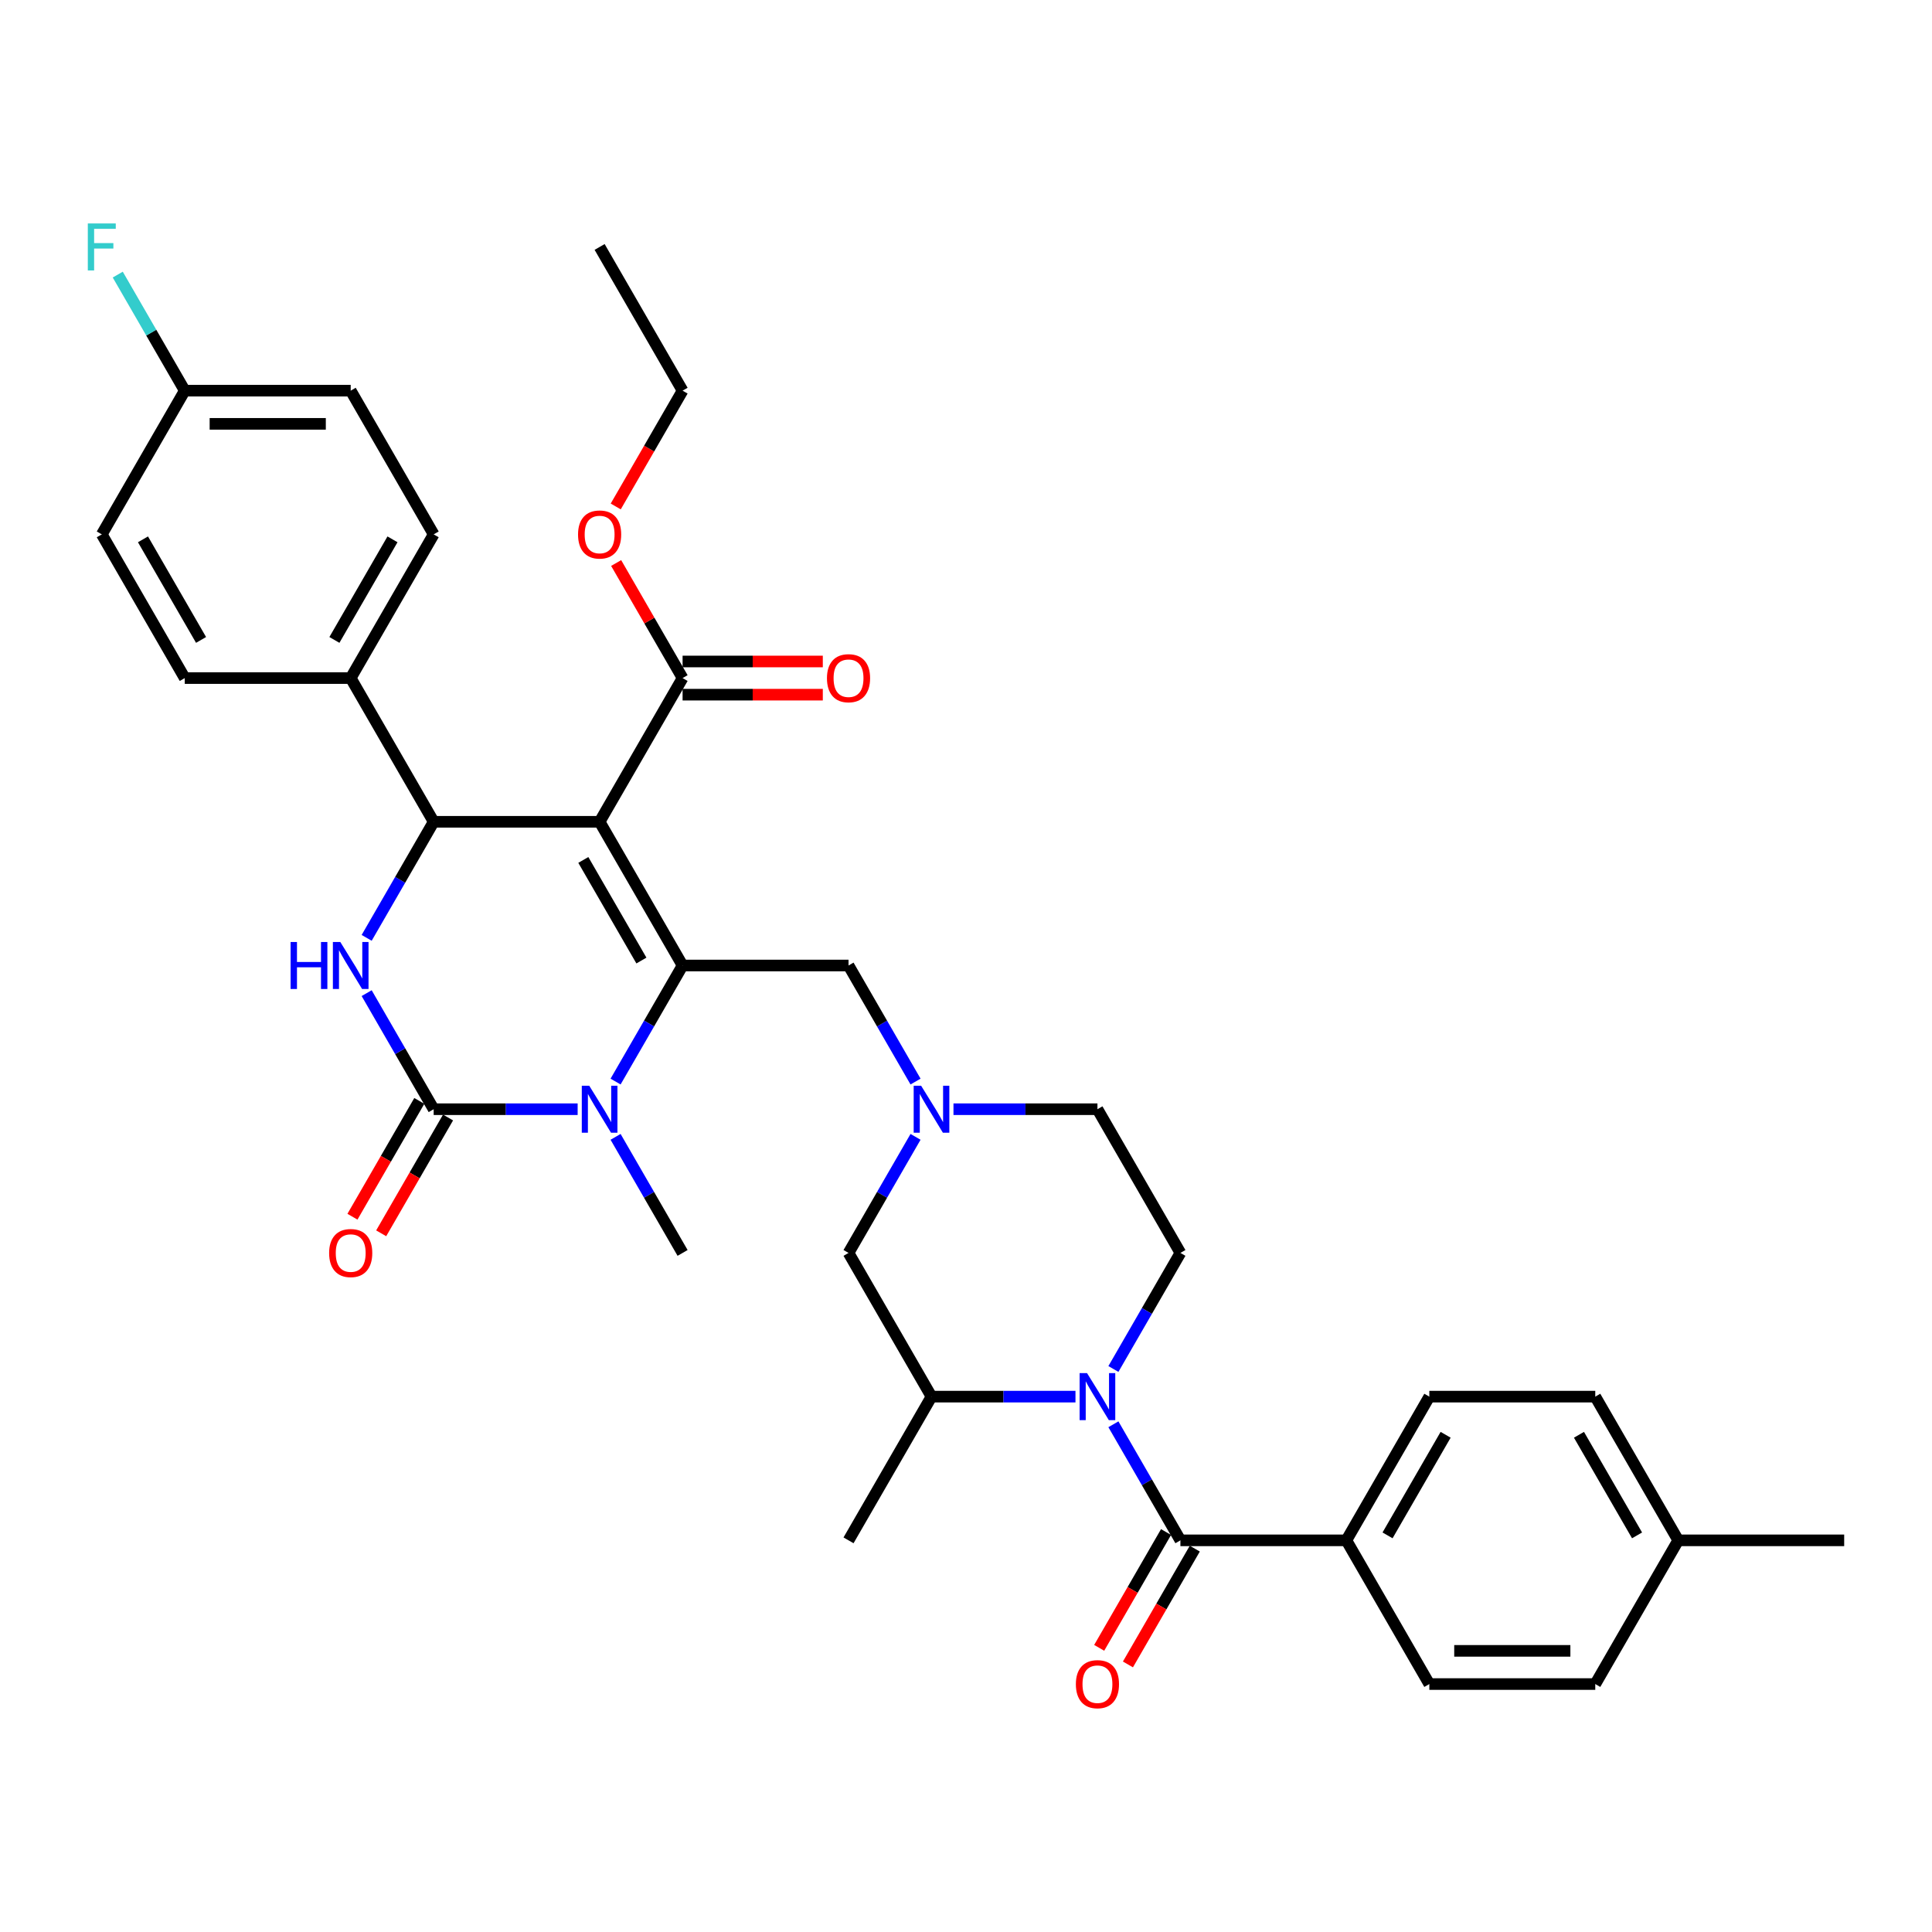 <?xml version='1.0' encoding='iso-8859-1'?>
<svg version='1.1' baseProfile='full'
              xmlns='http://www.w3.org/2000/svg'
                      xmlns:rdkit='http://www.rdkit.org/xml'
                      xmlns:xlink='http://www.w3.org/1999/xlink'
                  xml:space='preserve'
width='1000px' height='1000px' viewBox='0 0 1000 1000'>
<!-- END OF HEADER -->
<rect style='opacity:1.0;fill:#FFFFFF;stroke:none' width='1000' height='1000' x='0' y='0'> </rect>
<path class='bond-0' d='M 610.98,648.51 L 568.035,574.126' style='fill:none;fill-rule:evenodd;stroke:#000000;stroke-width:6px;stroke-linecap:butt;stroke-linejoin:miter;stroke-opacity:1' />
<path class='bond-1' d='M 610.98,648.51 L 593.638,678.548' style='fill:none;fill-rule:evenodd;stroke:#000000;stroke-width:6px;stroke-linecap:butt;stroke-linejoin:miter;stroke-opacity:1' />
<path class='bond-1' d='M 593.638,678.548 L 576.296,708.585' style='fill:none;fill-rule:evenodd;stroke:#0000FF;stroke-width:6px;stroke-linecap:butt;stroke-linejoin:miter;stroke-opacity:1' />
<path class='bond-2' d='M 493.515,574.126 L 530.775,574.126' style='fill:none;fill-rule:evenodd;stroke:#0000FF;stroke-width:6px;stroke-linecap:butt;stroke-linejoin:miter;stroke-opacity:1' />
<path class='bond-2' d='M 530.775,574.126 L 568.035,574.126' style='fill:none;fill-rule:evenodd;stroke:#000000;stroke-width:6px;stroke-linecap:butt;stroke-linejoin:miter;stroke-opacity:1' />
<path class='bond-3' d='M 473.882,559.817 L 456.54,529.78' style='fill:none;fill-rule:evenodd;stroke:#0000FF;stroke-width:6px;stroke-linecap:butt;stroke-linejoin:miter;stroke-opacity:1' />
<path class='bond-3' d='M 456.54,529.78 L 439.198,499.742' style='fill:none;fill-rule:evenodd;stroke:#000000;stroke-width:6px;stroke-linecap:butt;stroke-linejoin:miter;stroke-opacity:1' />
<path class='bond-4' d='M 473.882,588.436 L 456.54,618.473' style='fill:none;fill-rule:evenodd;stroke:#0000FF;stroke-width:6px;stroke-linecap:butt;stroke-linejoin:miter;stroke-opacity:1' />
<path class='bond-4' d='M 456.54,618.473 L 439.198,648.51' style='fill:none;fill-rule:evenodd;stroke:#000000;stroke-width:6px;stroke-linecap:butt;stroke-linejoin:miter;stroke-opacity:1' />
<path class='bond-5' d='M 439.198,499.742 L 353.306,499.742' style='fill:none;fill-rule:evenodd;stroke:#000000;stroke-width:6px;stroke-linecap:butt;stroke-linejoin:miter;stroke-opacity:1' />
<path class='bond-6' d='M 439.198,648.51 L 482.143,722.895' style='fill:none;fill-rule:evenodd;stroke:#000000;stroke-width:6px;stroke-linecap:butt;stroke-linejoin:miter;stroke-opacity:1' />
<path class='bond-7' d='M 482.143,722.895 L 439.198,797.279' style='fill:none;fill-rule:evenodd;stroke:#000000;stroke-width:6px;stroke-linecap:butt;stroke-linejoin:miter;stroke-opacity:1' />
<path class='bond-8' d='M 482.143,722.895 L 519.403,722.895' style='fill:none;fill-rule:evenodd;stroke:#000000;stroke-width:6px;stroke-linecap:butt;stroke-linejoin:miter;stroke-opacity:1' />
<path class='bond-8' d='M 519.403,722.895 L 556.663,722.895' style='fill:none;fill-rule:evenodd;stroke:#0000FF;stroke-width:6px;stroke-linecap:butt;stroke-linejoin:miter;stroke-opacity:1' />
<path class='bond-9' d='M 576.296,737.204 L 593.638,767.241' style='fill:none;fill-rule:evenodd;stroke:#0000FF;stroke-width:6px;stroke-linecap:butt;stroke-linejoin:miter;stroke-opacity:1' />
<path class='bond-9' d='M 593.638,767.241 L 610.98,797.279' style='fill:none;fill-rule:evenodd;stroke:#000000;stroke-width:6px;stroke-linecap:butt;stroke-linejoin:miter;stroke-opacity:1' />
<path class='bond-10' d='M 603.542,792.984 L 586.239,822.953' style='fill:none;fill-rule:evenodd;stroke:#000000;stroke-width:6px;stroke-linecap:butt;stroke-linejoin:miter;stroke-opacity:1' />
<path class='bond-10' d='M 586.239,822.953 L 568.937,852.921' style='fill:none;fill-rule:evenodd;stroke:#FF0000;stroke-width:6px;stroke-linecap:butt;stroke-linejoin:miter;stroke-opacity:1' />
<path class='bond-10' d='M 618.419,801.573 L 601.116,831.542' style='fill:none;fill-rule:evenodd;stroke:#000000;stroke-width:6px;stroke-linecap:butt;stroke-linejoin:miter;stroke-opacity:1' />
<path class='bond-10' d='M 601.116,831.542 L 583.814,861.51' style='fill:none;fill-rule:evenodd;stroke:#FF0000;stroke-width:6px;stroke-linecap:butt;stroke-linejoin:miter;stroke-opacity:1' />
<path class='bond-11' d='M 610.98,797.279 L 696.871,797.279' style='fill:none;fill-rule:evenodd;stroke:#000000;stroke-width:6px;stroke-linecap:butt;stroke-linejoin:miter;stroke-opacity:1' />
<path class='bond-12' d='M 696.871,797.279 L 739.817,722.895' style='fill:none;fill-rule:evenodd;stroke:#000000;stroke-width:6px;stroke-linecap:butt;stroke-linejoin:miter;stroke-opacity:1' />
<path class='bond-12' d='M 718.19,794.71 L 748.252,742.641' style='fill:none;fill-rule:evenodd;stroke:#000000;stroke-width:6px;stroke-linecap:butt;stroke-linejoin:miter;stroke-opacity:1' />
<path class='bond-13' d='M 696.871,797.279 L 739.817,871.663' style='fill:none;fill-rule:evenodd;stroke:#000000;stroke-width:6px;stroke-linecap:butt;stroke-linejoin:miter;stroke-opacity:1' />
<path class='bond-14' d='M 739.817,722.895 L 825.708,722.895' style='fill:none;fill-rule:evenodd;stroke:#000000;stroke-width:6px;stroke-linecap:butt;stroke-linejoin:miter;stroke-opacity:1' />
<path class='bond-15' d='M 739.817,871.663 L 825.708,871.663' style='fill:none;fill-rule:evenodd;stroke:#000000;stroke-width:6px;stroke-linecap:butt;stroke-linejoin:miter;stroke-opacity:1' />
<path class='bond-15' d='M 752.701,854.484 L 812.825,854.484' style='fill:none;fill-rule:evenodd;stroke:#000000;stroke-width:6px;stroke-linecap:butt;stroke-linejoin:miter;stroke-opacity:1' />
<path class='bond-16' d='M 825.708,871.663 L 868.654,797.279' style='fill:none;fill-rule:evenodd;stroke:#000000;stroke-width:6px;stroke-linecap:butt;stroke-linejoin:miter;stroke-opacity:1' />
<path class='bond-17' d='M 825.708,722.895 L 868.654,797.279' style='fill:none;fill-rule:evenodd;stroke:#000000;stroke-width:6px;stroke-linecap:butt;stroke-linejoin:miter;stroke-opacity:1' />
<path class='bond-17' d='M 817.274,742.641 L 847.335,794.71' style='fill:none;fill-rule:evenodd;stroke:#000000;stroke-width:6px;stroke-linecap:butt;stroke-linejoin:miter;stroke-opacity:1' />
<path class='bond-18' d='M 868.654,797.279 L 954.545,797.279' style='fill:none;fill-rule:evenodd;stroke:#000000;stroke-width:6px;stroke-linecap:butt;stroke-linejoin:miter;stroke-opacity:1' />
<path class='bond-19' d='M 310.361,425.358 L 353.306,499.742' style='fill:none;fill-rule:evenodd;stroke:#000000;stroke-width:6px;stroke-linecap:butt;stroke-linejoin:miter;stroke-opacity:1' />
<path class='bond-19' d='M 301.926,445.105 L 331.988,497.174' style='fill:none;fill-rule:evenodd;stroke:#000000;stroke-width:6px;stroke-linecap:butt;stroke-linejoin:miter;stroke-opacity:1' />
<path class='bond-20' d='M 310.361,425.358 L 224.469,425.358' style='fill:none;fill-rule:evenodd;stroke:#000000;stroke-width:6px;stroke-linecap:butt;stroke-linejoin:miter;stroke-opacity:1' />
<path class='bond-21' d='M 310.361,425.358 L 353.306,350.974' style='fill:none;fill-rule:evenodd;stroke:#000000;stroke-width:6px;stroke-linecap:butt;stroke-linejoin:miter;stroke-opacity:1' />
<path class='bond-22' d='M 353.306,499.742 L 335.964,529.78' style='fill:none;fill-rule:evenodd;stroke:#000000;stroke-width:6px;stroke-linecap:butt;stroke-linejoin:miter;stroke-opacity:1' />
<path class='bond-22' d='M 335.964,529.78 L 318.622,559.817' style='fill:none;fill-rule:evenodd;stroke:#0000FF;stroke-width:6px;stroke-linecap:butt;stroke-linejoin:miter;stroke-opacity:1' />
<path class='bond-23' d='M 318.622,588.436 L 335.964,618.473' style='fill:none;fill-rule:evenodd;stroke:#0000FF;stroke-width:6px;stroke-linecap:butt;stroke-linejoin:miter;stroke-opacity:1' />
<path class='bond-23' d='M 335.964,618.473 L 353.306,648.51' style='fill:none;fill-rule:evenodd;stroke:#000000;stroke-width:6px;stroke-linecap:butt;stroke-linejoin:miter;stroke-opacity:1' />
<path class='bond-24' d='M 298.989,574.126 L 261.729,574.126' style='fill:none;fill-rule:evenodd;stroke:#0000FF;stroke-width:6px;stroke-linecap:butt;stroke-linejoin:miter;stroke-opacity:1' />
<path class='bond-24' d='M 261.729,574.126 L 224.469,574.126' style='fill:none;fill-rule:evenodd;stroke:#000000;stroke-width:6px;stroke-linecap:butt;stroke-linejoin:miter;stroke-opacity:1' />
<path class='bond-25' d='M 224.469,574.126 L 207.127,544.089' style='fill:none;fill-rule:evenodd;stroke:#000000;stroke-width:6px;stroke-linecap:butt;stroke-linejoin:miter;stroke-opacity:1' />
<path class='bond-25' d='M 207.127,544.089 L 189.785,514.052' style='fill:none;fill-rule:evenodd;stroke:#0000FF;stroke-width:6px;stroke-linecap:butt;stroke-linejoin:miter;stroke-opacity:1' />
<path class='bond-26' d='M 217.031,569.832 L 199.728,599.8' style='fill:none;fill-rule:evenodd;stroke:#000000;stroke-width:6px;stroke-linecap:butt;stroke-linejoin:miter;stroke-opacity:1' />
<path class='bond-26' d='M 199.728,599.8 L 182.426,629.769' style='fill:none;fill-rule:evenodd;stroke:#FF0000;stroke-width:6px;stroke-linecap:butt;stroke-linejoin:miter;stroke-opacity:1' />
<path class='bond-26' d='M 231.908,578.421 L 214.605,608.39' style='fill:none;fill-rule:evenodd;stroke:#000000;stroke-width:6px;stroke-linecap:butt;stroke-linejoin:miter;stroke-opacity:1' />
<path class='bond-26' d='M 214.605,608.39 L 197.303,638.358' style='fill:none;fill-rule:evenodd;stroke:#FF0000;stroke-width:6px;stroke-linecap:butt;stroke-linejoin:miter;stroke-opacity:1' />
<path class='bond-27' d='M 189.785,485.433 L 207.127,455.396' style='fill:none;fill-rule:evenodd;stroke:#0000FF;stroke-width:6px;stroke-linecap:butt;stroke-linejoin:miter;stroke-opacity:1' />
<path class='bond-27' d='M 207.127,455.396 L 224.469,425.358' style='fill:none;fill-rule:evenodd;stroke:#000000;stroke-width:6px;stroke-linecap:butt;stroke-linejoin:miter;stroke-opacity:1' />
<path class='bond-28' d='M 224.469,425.358 L 181.524,350.974' style='fill:none;fill-rule:evenodd;stroke:#000000;stroke-width:6px;stroke-linecap:butt;stroke-linejoin:miter;stroke-opacity:1' />
<path class='bond-29' d='M 353.306,359.563 L 389.595,359.563' style='fill:none;fill-rule:evenodd;stroke:#000000;stroke-width:6px;stroke-linecap:butt;stroke-linejoin:miter;stroke-opacity:1' />
<path class='bond-29' d='M 389.595,359.563 L 425.884,359.563' style='fill:none;fill-rule:evenodd;stroke:#FF0000;stroke-width:6px;stroke-linecap:butt;stroke-linejoin:miter;stroke-opacity:1' />
<path class='bond-29' d='M 353.306,342.385 L 389.595,342.385' style='fill:none;fill-rule:evenodd;stroke:#000000;stroke-width:6px;stroke-linecap:butt;stroke-linejoin:miter;stroke-opacity:1' />
<path class='bond-29' d='M 389.595,342.385 L 425.884,342.385' style='fill:none;fill-rule:evenodd;stroke:#FF0000;stroke-width:6px;stroke-linecap:butt;stroke-linejoin:miter;stroke-opacity:1' />
<path class='bond-30' d='M 353.306,350.974 L 336.113,321.195' style='fill:none;fill-rule:evenodd;stroke:#000000;stroke-width:6px;stroke-linecap:butt;stroke-linejoin:miter;stroke-opacity:1' />
<path class='bond-30' d='M 336.113,321.195 L 318.92,291.415' style='fill:none;fill-rule:evenodd;stroke:#FF0000;stroke-width:6px;stroke-linecap:butt;stroke-linejoin:miter;stroke-opacity:1' />
<path class='bond-31' d='M 318.701,262.143 L 336.004,232.175' style='fill:none;fill-rule:evenodd;stroke:#FF0000;stroke-width:6px;stroke-linecap:butt;stroke-linejoin:miter;stroke-opacity:1' />
<path class='bond-31' d='M 336.004,232.175 L 353.306,202.206' style='fill:none;fill-rule:evenodd;stroke:#000000;stroke-width:6px;stroke-linecap:butt;stroke-linejoin:miter;stroke-opacity:1' />
<path class='bond-32' d='M 353.306,202.206 L 310.361,127.822' style='fill:none;fill-rule:evenodd;stroke:#000000;stroke-width:6px;stroke-linecap:butt;stroke-linejoin:miter;stroke-opacity:1' />
<path class='bond-33' d='M 95.632,202.206 L 181.524,202.206' style='fill:none;fill-rule:evenodd;stroke:#000000;stroke-width:6px;stroke-linecap:butt;stroke-linejoin:miter;stroke-opacity:1' />
<path class='bond-33' d='M 108.516,219.384 L 168.64,219.384' style='fill:none;fill-rule:evenodd;stroke:#000000;stroke-width:6px;stroke-linecap:butt;stroke-linejoin:miter;stroke-opacity:1' />
<path class='bond-34' d='M 95.632,202.206 L 78.29,172.169' style='fill:none;fill-rule:evenodd;stroke:#000000;stroke-width:6px;stroke-linecap:butt;stroke-linejoin:miter;stroke-opacity:1' />
<path class='bond-34' d='M 78.29,172.169 L 60.948,142.131' style='fill:none;fill-rule:evenodd;stroke:#33CCCC;stroke-width:6px;stroke-linecap:butt;stroke-linejoin:miter;stroke-opacity:1' />
<path class='bond-35' d='M 95.632,202.206 L 52.687,276.59' style='fill:none;fill-rule:evenodd;stroke:#000000;stroke-width:6px;stroke-linecap:butt;stroke-linejoin:miter;stroke-opacity:1' />
<path class='bond-36' d='M 181.524,350.974 L 224.469,276.59' style='fill:none;fill-rule:evenodd;stroke:#000000;stroke-width:6px;stroke-linecap:butt;stroke-linejoin:miter;stroke-opacity:1' />
<path class='bond-36' d='M 173.089,331.227 L 203.151,279.159' style='fill:none;fill-rule:evenodd;stroke:#000000;stroke-width:6px;stroke-linecap:butt;stroke-linejoin:miter;stroke-opacity:1' />
<path class='bond-37' d='M 181.524,350.974 L 95.632,350.974' style='fill:none;fill-rule:evenodd;stroke:#000000;stroke-width:6px;stroke-linecap:butt;stroke-linejoin:miter;stroke-opacity:1' />
<path class='bond-38' d='M 181.524,202.206 L 224.469,276.59' style='fill:none;fill-rule:evenodd;stroke:#000000;stroke-width:6px;stroke-linecap:butt;stroke-linejoin:miter;stroke-opacity:1' />
<path class='bond-39' d='M 52.687,276.59 L 95.632,350.974' style='fill:none;fill-rule:evenodd;stroke:#000000;stroke-width:6px;stroke-linecap:butt;stroke-linejoin:miter;stroke-opacity:1' />
<path class='bond-39' d='M 74.005,279.159 L 104.067,331.227' style='fill:none;fill-rule:evenodd;stroke:#000000;stroke-width:6px;stroke-linecap:butt;stroke-linejoin:miter;stroke-opacity:1' />
<path  class='atom-1' d='M 476.766 561.964
L 484.737 574.848
Q 485.527 576.119, 486.799 578.421
Q 488.07 580.723, 488.138 580.86
L 488.138 561.964
L 491.368 561.964
L 491.368 586.289
L 488.035 586.289
L 479.481 572.202
Q 478.484 570.553, 477.419 568.664
Q 476.388 566.774, 476.079 566.19
L 476.079 586.289
L 472.918 586.289
L 472.918 561.964
L 476.766 561.964
' fill='#0000FF'/>
<path  class='atom-6' d='M 562.658 710.732
L 570.628 723.616
Q 571.419 724.887, 572.69 727.189
Q 573.961 729.491, 574.03 729.628
L 574.03 710.732
L 577.259 710.732
L 577.259 735.057
L 573.927 735.057
L 565.372 720.971
Q 564.376 719.321, 563.31 717.432
Q 562.28 715.542, 561.971 714.958
L 561.971 735.057
L 558.81 735.057
L 558.81 710.732
L 562.658 710.732
' fill='#0000FF'/>
<path  class='atom-8' d='M 556.869 871.731
Q 556.869 865.891, 559.755 862.627
Q 562.641 859.363, 568.035 859.363
Q 573.428 859.363, 576.314 862.627
Q 579.2 865.891, 579.2 871.731
Q 579.2 877.641, 576.28 881.008
Q 573.36 884.34, 568.035 884.34
Q 562.675 884.34, 559.755 881.008
Q 556.869 877.675, 556.869 871.731
M 568.035 881.592
Q 571.745 881.592, 573.738 879.118
Q 575.765 876.61, 575.765 871.731
Q 575.765 866.956, 573.738 864.551
Q 571.745 862.112, 568.035 862.112
Q 564.324 862.112, 562.297 864.516
Q 560.304 866.921, 560.304 871.731
Q 560.304 876.644, 562.297 879.118
Q 564.324 881.592, 568.035 881.592
' fill='#FF0000'/>
<path  class='atom-18' d='M 304.984 561.964
L 312.954 574.848
Q 313.745 576.119, 315.016 578.421
Q 316.287 580.723, 316.356 580.86
L 316.356 561.964
L 319.585 561.964
L 319.585 586.289
L 316.253 586.289
L 307.698 572.202
Q 306.702 570.553, 305.637 568.664
Q 304.606 566.774, 304.297 566.19
L 304.297 586.289
L 301.136 586.289
L 301.136 561.964
L 304.984 561.964
' fill='#0000FF'/>
<path  class='atom-20' d='M 150.414 487.58
L 153.712 487.58
L 153.712 497.921
L 166.149 497.921
L 166.149 487.58
L 169.447 487.58
L 169.447 511.905
L 166.149 511.905
L 166.149 500.67
L 153.712 500.67
L 153.712 511.905
L 150.414 511.905
L 150.414 487.58
' fill='#0000FF'/>
<path  class='atom-20' d='M 176.147 487.58
L 184.117 500.464
Q 184.908 501.735, 186.179 504.037
Q 187.45 506.339, 187.519 506.476
L 187.519 487.58
L 190.748 487.58
L 190.748 511.905
L 187.416 511.905
L 178.861 497.818
Q 177.865 496.169, 176.8 494.28
Q 175.769 492.39, 175.46 491.806
L 175.46 511.905
L 172.299 511.905
L 172.299 487.58
L 176.147 487.58
' fill='#0000FF'/>
<path  class='atom-22' d='M 170.358 648.579
Q 170.358 642.739, 173.244 639.475
Q 176.13 636.211, 181.524 636.211
Q 186.918 636.211, 189.803 639.475
Q 192.689 642.739, 192.689 648.579
Q 192.689 654.488, 189.769 657.855
Q 186.849 661.188, 181.524 661.188
Q 176.164 661.188, 173.244 657.855
Q 170.358 654.523, 170.358 648.579
M 181.524 658.439
Q 185.234 658.439, 187.227 655.966
Q 189.254 653.458, 189.254 648.579
Q 189.254 643.804, 187.227 641.399
Q 185.234 638.959, 181.524 638.959
Q 177.813 638.959, 175.786 641.364
Q 173.793 643.769, 173.793 648.579
Q 173.793 653.492, 175.786 655.966
Q 177.813 658.439, 181.524 658.439
' fill='#FF0000'/>
<path  class='atom-25' d='M 428.032 351.043
Q 428.032 345.202, 430.918 341.938
Q 433.804 338.675, 439.198 338.675
Q 444.592 338.675, 447.477 341.938
Q 450.363 345.202, 450.363 351.043
Q 450.363 356.952, 447.443 360.319
Q 444.523 363.652, 439.198 363.652
Q 433.838 363.652, 430.918 360.319
Q 428.032 356.987, 428.032 351.043
M 439.198 360.903
Q 442.908 360.903, 444.901 358.43
Q 446.928 355.922, 446.928 351.043
Q 446.928 346.267, 444.901 343.862
Q 442.908 341.423, 439.198 341.423
Q 435.487 341.423, 433.46 343.828
Q 431.467 346.233, 431.467 351.043
Q 431.467 355.956, 433.46 358.43
Q 435.487 360.903, 439.198 360.903
' fill='#FF0000'/>
<path  class='atom-26' d='M 299.195 276.659
Q 299.195 270.818, 302.081 267.554
Q 304.967 264.29, 310.361 264.29
Q 315.755 264.29, 318.64 267.554
Q 321.526 270.818, 321.526 276.659
Q 321.526 282.568, 318.606 285.935
Q 315.686 289.268, 310.361 289.268
Q 305.001 289.268, 302.081 285.935
Q 299.195 282.603, 299.195 276.659
M 310.361 286.519
Q 314.071 286.519, 316.064 284.045
Q 318.091 281.537, 318.091 276.659
Q 318.091 271.883, 316.064 269.478
Q 314.071 267.039, 310.361 267.039
Q 306.65 267.039, 304.623 269.444
Q 302.63 271.849, 302.63 276.659
Q 302.63 281.572, 304.623 284.045
Q 306.65 286.519, 310.361 286.519
' fill='#FF0000'/>
<path  class='atom-30' d='M 45.455 115.66
L 59.919 115.66
L 59.919 118.443
L 48.718 118.443
L 48.718 125.829
L 58.682 125.829
L 58.682 128.647
L 48.718 128.647
L 48.718 139.984
L 45.455 139.984
L 45.455 115.66
' fill='#33CCCC'/>
</svg>
